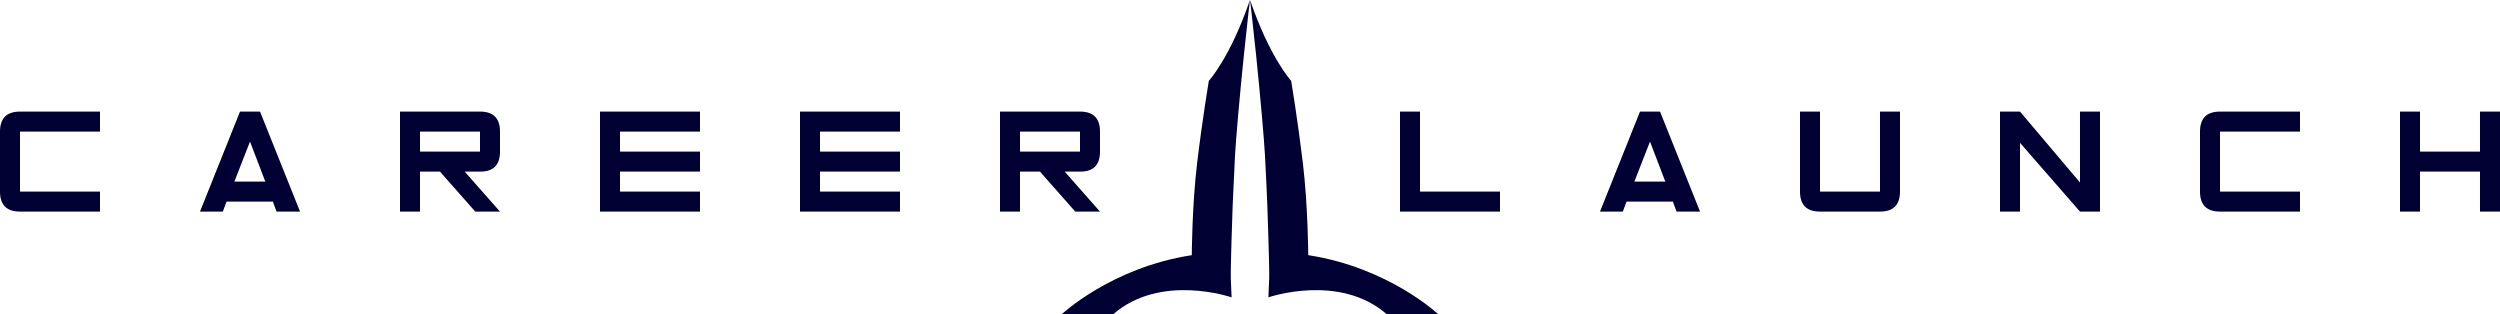 <?xml version="1.0" encoding="UTF-8"?><svg id="Layer_1" xmlns="http://www.w3.org/2000/svg" viewBox="0 0 576 72.46"><defs><style>.cls-1{fill:#000032;}</style></defs><path class="cls-1" d="M0,44.14v-13.82c0-3.07,1.54-4.61,4.61-4.61h18.43v4.61H4.61v13.82h18.43v4.61H4.61c-3.07,0-4.61-1.54-4.61-4.61h0Z"/><path class="cls-1" d="M52.2,46.45l-.86,2.3h-5.26l9.22-23.04h4.61l9.22,23.04h-5.4l-.86-2.3h-10.66ZM61.13,41.84l-3.53-9.22-3.6,9.22h7.13Z"/><path class="cls-1" d="M96.77,30.32v4.61h13.82v-4.61h-13.82ZM101.38,39.53h-4.61v9.22h-4.61v-23.04h18.43c3.07,0,4.61,1.54,4.61,4.61v4.61c0,3.07-1.51,4.61-4.54,4.61h-3.6l8.14,9.22h-5.69l-8.14-9.22h0Z"/><polygon class="cls-1" points="142.85 39.53 142.85 44.14 161.28 44.14 161.28 48.75 138.24 48.75 138.24 25.71 161.28 25.71 161.28 30.32 142.85 30.32 142.85 34.93 161.28 34.93 161.28 39.53 142.85 39.53 142.85 39.53"/><polygon class="cls-1" points="188.93 39.53 188.93 44.14 207.36 44.14 207.36 48.75 184.32 48.75 184.32 25.71 207.36 25.71 207.36 30.32 188.93 30.32 188.93 34.93 207.36 34.93 207.36 39.53 188.93 39.53 188.93 39.53"/><path class="cls-1" d="M235.01,30.32v4.61h13.82v-4.61h-13.82ZM239.62,39.53h-4.61v9.22h-4.61v-23.04h18.43c3.07,0,4.61,1.54,4.61,4.61v4.61c0,3.07-1.51,4.61-4.54,4.61h-3.6l8.14,9.22h-5.69l-8.14-9.22h0Z"/><polygon class="cls-1" points="345.6 48.75 322.56 48.75 322.56 25.71 327.17 25.71 327.17 44.14 345.6 44.14 345.6 48.75 345.6 48.75"/><path class="cls-1" d="M374.76,46.45l-.86,2.3h-5.26l9.22-23.04h4.61l9.22,23.04h-5.4l-.86-2.3h-10.66ZM383.69,41.84l-3.53-9.22-3.6,9.22h7.13Z"/><path class="cls-1" d="M433.15,48.75h-13.82c-3.07,0-4.61-1.54-4.61-4.61v-18.43h4.61v18.43h13.82v-18.43h4.61v18.43c0,3.07-1.54,4.61-4.61,4.61h0Z"/><polygon class="cls-1" points="460.8 48.75 460.8 25.71 465.41 25.71 479.23 42.05 479.23 25.71 483.84 25.71 483.84 48.75 479.23 48.75 465.41 32.91 465.41 48.75 460.8 48.75 460.8 48.75"/><path class="cls-1" d="M506.88,44.14v-13.82c0-3.07,1.54-4.61,4.61-4.61h18.43v4.61h-18.43v13.82h18.43v4.61h-18.43c-3.07,0-4.61-1.54-4.61-4.61h0Z"/><polygon class="cls-1" points="557.57 25.71 557.57 34.93 571.39 34.93 571.39 25.71 576 25.71 576 48.75 571.39 48.75 571.39 39.53 557.57 39.53 557.57 48.75 552.96 48.75 552.96 25.71 557.57 25.71 557.57 25.71"/><path class="cls-1" d="M331.44,72.46h-11.86c-10.93-9.63-27.34-3.95-27.34-3.95,0,0,.09-1.64.18-4.29.09-2.65-.4-15.73-.44-17.2-.04-1.47-.35-7.86-.53-11.23-.18-3.36-1.06-13.62-2.03-22.96-.97-9.34-1.41-12.83-1.41-12.83,4.54,13.29,9.48,18.63,9.48,18.63,0,0,1.5,9,2.69,18.92,1.19,9.92,1.24,21.24,1.24,21.24,18.61,2.86,30.02,13.67,30.02,13.67h0Z"/><path class="cls-1" d="M278.51,18.63s4.94-5.34,9.48-18.63c0,0-.44,3.49-1.41,12.83-.97,9.34-1.85,19.6-2.03,22.96-.18,3.36-.48,9.76-.53,11.23-.04,1.47-.53,14.55-.44,17.2.09,2.65.18,4.29.18,4.29,0,0-16.4-5.68-27.34,3.95h-11.86s11.42-10.81,30.03-13.67c0,0,.04-11.31,1.23-21.24s2.69-18.92,2.69-18.92h0Z"/></svg>